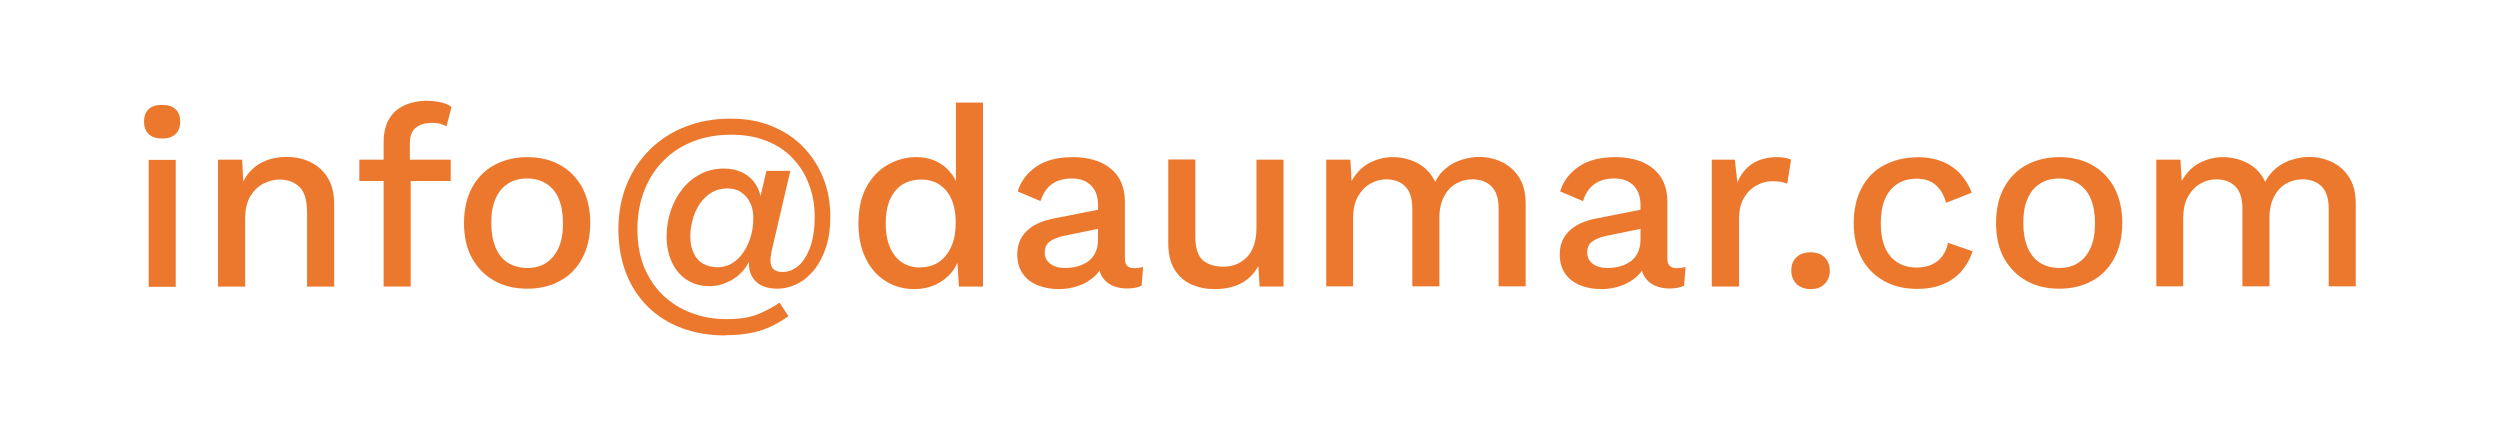 <svg xmlns="http://www.w3.org/2000/svg" id="Capa_1" data-name="Capa 1" viewBox="0 0 118.21 20.33"><defs><style>      .cls-1 {        fill: #ec782d;        stroke-width: 0px;      }    </style></defs><path class="cls-1" d="m7.67,6.55c-.28,0-.49-.07-.64-.21-.15-.14-.22-.34-.22-.59s.07-.45.22-.59.36-.2.64-.2.48.07.63.2c.15.14.22.33.22.59s-.07.45-.22.59c-.15.14-.36.21-.63.21Zm.64,1.01v6h-1.28v-6h1.28Z"></path><path class="cls-1" d="m10.31,13.55v-6h1.14l.08,1.56-.17-.17c.11-.34.27-.63.49-.86s.46-.39.76-.5.6-.16.93-.16c.42,0,.81.08,1.15.25s.61.41.81.74c.2.33.3.74.3,1.25v3.89h-1.28v-3.49c0-.59-.12-1-.37-1.23s-.55-.34-.92-.34c-.26,0-.52.06-.77.19s-.45.32-.62.59c-.16.27-.25.64-.25,1.09v3.19h-1.28Z"></path><path class="cls-1" d="m21.31,7.55v1.01h-4.32v-1.01h4.32Zm-1.1-2.78c.25,0,.47.03.68.08.2.05.36.12.46.21l-.24.92c-.09-.06-.19-.1-.3-.13-.11-.03-.24-.04-.38-.04-.33,0-.59.08-.77.23-.19.15-.28.4-.28.74v.88l.04.32v5.57h-1.28v-6.86c0-.3.05-.58.14-.82.09-.24.23-.44.41-.61.18-.16.41-.29.67-.37s.55-.13.87-.13Z"></path><path class="cls-1" d="m24.93,7.43c.58,0,1.1.12,1.55.37.45.25.8.61,1.05,1.07.25.47.38,1.03.38,1.67s-.13,1.21-.38,1.67c-.25.47-.6.83-1.05,1.07-.45.25-.96.37-1.55.37s-1.1-.12-1.55-.37-.8-.61-1.06-1.07c-.26-.47-.38-1.03-.38-1.67s.13-1.21.38-1.67c.26-.47.61-.83,1.06-1.07s.96-.37,1.55-.37Zm0,1.01c-.36,0-.67.08-.92.25-.25.16-.45.4-.58.71-.14.31-.2.7-.2,1.15s.07.83.2,1.15c.14.32.33.56.58.72s.56.25.92.25.66-.08.91-.25.44-.4.58-.72.2-.7.2-1.15-.07-.84-.2-1.15-.33-.55-.58-.71c-.25-.16-.55-.25-.91-.25Z"></path><path class="cls-1" d="m34.28,15.86c-.75,0-1.44-.12-2.05-.35-.62-.23-1.15-.57-1.59-1-.44-.44-.79-.96-1.03-1.58-.24-.62-.37-1.31-.37-2.08s.13-1.48.39-2.12c.26-.64.63-1.19,1.1-1.66.48-.47,1.04-.83,1.68-1.08s1.35-.38,2.12-.38,1.4.12,1.98.36c.58.24,1.08.57,1.49,1s.72.92.94,1.48.32,1.16.32,1.8c0,.55-.07,1.04-.21,1.46-.14.42-.33.78-.57,1.07-.24.29-.51.51-.81.65-.3.15-.6.22-.91.22-.46,0-.81-.12-1.04-.36-.23-.24-.33-.55-.3-.92-.18.36-.44.64-.79.85-.35.21-.71.31-1.1.31s-.74-.1-1.04-.29-.54-.46-.71-.82-.26-.76-.26-1.24c0-.43.07-.84.2-1.23.13-.39.32-.73.56-1.03.24-.3.53-.53.86-.7s.69-.25,1.09-.25c.29,0,.55.05.79.15.24.1.44.25.6.44s.28.43.34.71l.28-1.19h1.13l-.88,3.77c-.02.09-.03.17-.04.24-.01.07-.02.14-.02.22,0,.22.06.36.17.44s.24.11.4.11c.26,0,.51-.09.74-.28.23-.19.41-.48.56-.86.14-.39.22-.87.22-1.46s-.09-1.09-.28-1.57c-.18-.48-.45-.89-.79-1.24-.34-.35-.76-.62-1.24-.8-.48-.19-1.03-.28-1.63-.28-.66,0-1.25.1-1.79.31-.54.21-1.01.51-1.4.9-.4.39-.7.86-.92,1.42-.22.55-.33,1.17-.33,1.85s.11,1.27.32,1.79c.22.52.52.97.9,1.33.38.36.83.64,1.34.83.51.19,1.05.29,1.64.29.64,0,1.15-.08,1.54-.25.38-.16.71-.34.98-.53l.42.64c-.22.16-.46.31-.73.44-.27.14-.58.25-.94.33s-.79.13-1.3.13Zm-.3-3.23c.3,0,.58-.11.83-.32.25-.21.45-.5.59-.85.15-.36.22-.74.22-1.16,0-.28-.05-.52-.16-.73-.1-.21-.25-.37-.43-.49-.18-.12-.4-.17-.65-.17-.26,0-.5.06-.71.18-.21.12-.39.29-.55.5-.15.21-.27.45-.35.73-.08.27-.13.56-.13.86s.05.57.16.79c.1.22.25.39.45.5.2.11.44.17.73.17Z"></path><path class="cls-1" d="m43.24,13.67c-.5,0-.95-.12-1.35-.37-.4-.25-.72-.6-.95-1.07-.23-.46-.35-1.02-.35-1.67s.12-1.24.37-1.7.58-.82,1-1.06.87-.37,1.37-.37.94.14,1.3.42c.35.28.59.64.71,1.09l-.14.13v-4.22h1.28v8.7h-1.14l-.1-1.63h.17c-.06.37-.19.68-.4.94-.21.26-.47.46-.77.6-.31.14-.64.21-.99.21Zm.28-1.03c.34,0,.64-.09.89-.26.25-.18.44-.42.58-.74s.2-.7.2-1.15c0-.42-.07-.77-.2-1.07s-.33-.53-.57-.69-.53-.24-.85-.24c-.54,0-.95.18-1.25.55s-.44.88-.44,1.52.14,1.16.43,1.53c.29.37.69.56,1.21.56Z"></path><path class="cls-1" d="m51.92,9.7c0-.4-.11-.71-.33-.93-.22-.22-.52-.33-.91-.33-.36,0-.67.08-.92.25s-.44.44-.56.82l-1.08-.46c.15-.49.45-.88.89-1.18.44-.3,1.02-.44,1.72-.44.48,0,.9.08,1.27.23.37.16.66.39.87.7s.32.71.32,1.2v2.68c0,.3.15.44.44.44.14,0,.28-.02.42-.06l-.07.89c-.18.09-.42.13-.7.13-.26,0-.49-.05-.69-.14-.2-.09-.36-.23-.48-.42s-.17-.42-.17-.7v-.08h.26c-.07.3-.22.56-.44.76-.22.2-.48.36-.78.46-.3.1-.6.15-.9.15-.38,0-.71-.06-1.01-.18s-.54-.3-.71-.55c-.17-.24-.26-.55-.26-.91,0-.45.15-.82.44-1.1.29-.29.71-.48,1.24-.59l2.33-.46v.9s-1.7.35-1.7.35c-.34.06-.59.16-.76.28-.17.12-.25.3-.25.53s.09.4.26.53c.17.13.4.2.69.2.2,0,.39-.02.58-.07.19-.05.36-.13.51-.23.15-.11.27-.25.35-.42.08-.17.13-.38.13-.62v-1.63Z"></path><path class="cls-1" d="m57.43,13.67c-.39,0-.75-.07-1.09-.22s-.6-.38-.8-.7-.3-.74-.3-1.25v-3.96h1.28v3.64c0,.54.12.92.35,1.12.23.2.56.31.97.31.2,0,.39-.03.58-.1.19-.07.36-.18.51-.32.15-.15.27-.34.35-.57.08-.23.13-.5.13-.82v-3.25h1.28v6h-1.13l-.06-.97c-.21.38-.49.65-.84.83-.35.18-.77.26-1.25.26Z"></path><path class="cls-1" d="m62.71,13.55v-6h1.14l.06,1.01c.21-.38.49-.67.83-.85.35-.18.72-.28,1.11-.28.43,0,.83.1,1.19.29.36.2.64.49.82.88.13-.26.3-.48.53-.66.22-.18.47-.31.74-.39.27-.08.54-.13.8-.13.38,0,.74.08,1.08.24.34.16.61.4.82.73s.31.75.31,1.26v3.89h-1.28v-3.68c0-.49-.12-.84-.35-1.06-.23-.22-.53-.32-.89-.32-.28,0-.54.07-.77.2-.24.14-.43.34-.57.61-.14.27-.22.6-.22.99v3.26h-1.28v-3.68c0-.49-.12-.84-.35-1.06-.23-.22-.53-.32-.89-.32-.24,0-.48.06-.72.19s-.44.33-.6.6c-.16.27-.24.63-.24,1.08v3.19h-1.28Z"></path><path class="cls-1" d="m77.57,9.7c0-.4-.11-.71-.33-.93-.22-.22-.52-.33-.91-.33-.36,0-.67.08-.92.25s-.44.44-.56.82l-1.08-.46c.15-.49.45-.88.89-1.18.44-.3,1.02-.44,1.72-.44.48,0,.9.08,1.27.23.37.16.66.39.87.7s.32.71.32,1.2v2.68c0,.3.15.44.44.44.14,0,.28-.02.42-.06l-.07.89c-.18.09-.42.13-.7.13-.26,0-.49-.05-.69-.14-.2-.09-.36-.23-.48-.42s-.17-.42-.17-.7v-.08h.26c-.07.3-.22.56-.44.76-.22.2-.48.36-.78.46-.3.1-.6.15-.9.15-.38,0-.71-.06-1.01-.18s-.54-.3-.71-.55c-.17-.24-.26-.55-.26-.91,0-.45.15-.82.44-1.1.29-.29.71-.48,1.24-.59l2.33-.46v.9s-1.7.35-1.7.35c-.34.06-.59.16-.76.28-.17.12-.25.3-.25.53s.09.4.26.53c.17.13.4.2.69.2.2,0,.39-.02.58-.07.19-.05.36-.13.51-.23.15-.11.27-.25.35-.42.08-.17.13-.38.13-.62v-1.63Z"></path><path class="cls-1" d="m80.94,13.55v-6h1.09l.12,1.08c.16-.39.4-.69.71-.89s.71-.31,1.17-.31c.12,0,.24.01.36.03s.22.05.3.09l-.18,1.13c-.09-.03-.19-.06-.29-.08-.11-.02-.25-.03-.44-.03-.25,0-.49.07-.73.2-.24.13-.44.33-.59.59-.16.26-.23.6-.23,1.01v3.18h-1.28Z"></path><path class="cls-1" d="m85.62,11.93c.27,0,.49.08.65.23.16.16.25.37.25.63s-.08.48-.25.64c-.16.16-.38.24-.65.24s-.5-.08-.67-.24c-.16-.16-.25-.37-.25-.64s.08-.47.25-.63c.16-.16.39-.23.67-.23Z"></path><path class="cls-1" d="m90.61,7.43c.48,0,.89.07,1.23.21.34.14.63.34.86.59.23.26.41.55.53.88l-1.21.48c-.1-.37-.27-.65-.5-.85-.23-.2-.53-.29-.89-.29s-.67.08-.92.25-.45.4-.58.71-.2.7-.2,1.15.07.83.2,1.14c.14.31.33.55.59.71.26.16.56.24.91.24.27,0,.51-.05.71-.14.2-.09.37-.22.5-.4.13-.17.22-.38.27-.63l1.16.4c-.11.36-.29.67-.52.94-.24.27-.53.48-.88.62-.35.15-.76.22-1.21.22-.59,0-1.12-.12-1.57-.37s-.81-.61-1.06-1.07c-.25-.47-.38-1.03-.38-1.67s.13-1.21.38-1.67c.25-.47.6-.83,1.06-1.07s.97-.37,1.54-.37Z"></path><path class="cls-1" d="m97.37,7.43c.58,0,1.1.12,1.55.37.45.25.8.61,1.05,1.07.25.47.38,1.03.38,1.67s-.13,1.21-.38,1.67c-.25.47-.6.83-1.05,1.07-.45.25-.96.37-1.55.37s-1.1-.12-1.55-.37-.8-.61-1.06-1.07c-.26-.47-.38-1.03-.38-1.67s.13-1.21.38-1.67c.26-.47.61-.83,1.06-1.07s.96-.37,1.55-.37Zm0,1.01c-.36,0-.67.08-.92.25-.25.16-.45.4-.58.71-.14.31-.2.7-.2,1.15s.07.83.2,1.15c.14.32.33.56.58.72s.56.25.92.25.66-.08.91-.25.44-.4.58-.72.2-.7.2-1.15-.07-.84-.2-1.15-.33-.55-.58-.71c-.25-.16-.55-.25-.91-.25Z"></path><path class="cls-1" d="m101.96,13.55v-6h1.14l.06,1.01c.21-.38.49-.67.83-.85.35-.18.72-.28,1.11-.28.43,0,.83.1,1.19.29.36.2.64.49.82.88.13-.26.3-.48.53-.66.22-.18.47-.31.74-.39.27-.08.54-.13.8-.13.38,0,.74.08,1.08.24.34.16.61.4.82.73s.31.75.31,1.26v3.89h-1.28v-3.68c0-.49-.12-.84-.35-1.06-.23-.22-.53-.32-.89-.32-.28,0-.54.07-.77.2-.24.14-.43.34-.57.61-.14.27-.22.6-.22.99v3.26h-1.28v-3.68c0-.49-.12-.84-.35-1.06-.23-.22-.53-.32-.89-.32-.24,0-.48.06-.72.19s-.44.33-.6.6c-.16.27-.24.63-.24,1.08v3.19h-1.28Z"></path></svg>